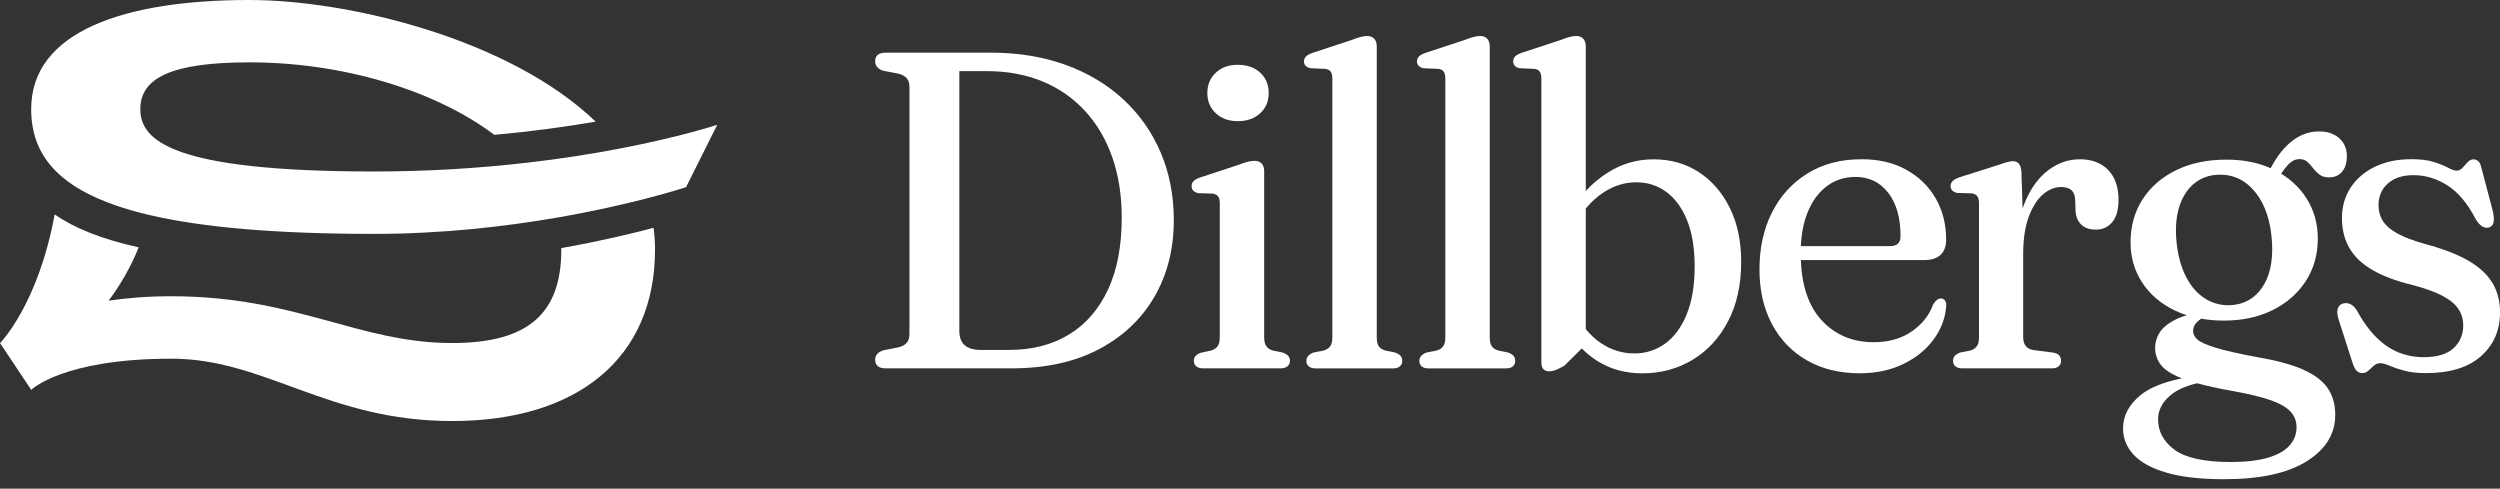 <svg width="220" height="43" viewBox="0 0 220 43" fill="none" xmlns="http://www.w3.org/2000/svg">
<rect x="0" y="0" width="220" height="43" fill="#333333" stroke="none"/>
<g clip-path="url(#clip0_2823_2286)">
<path d="M46.217 14.335C42.294 14.785 37.816 15.091 32.93 15.091C15.092 15.091 12.348 12.348 12.348 9.604C12.348 6.861 15.092 5.487 21.952 5.487C30.09 5.487 38.227 7.901 43.501 11.867C46.834 11.564 49.834 11.149 52.422 10.706C44.824 3.407 30.656 0 21.952 0C10.978 0 2.744 2.744 2.744 9.604C2.744 11.851 3.477 13.799 5.285 15.41C6.927 16.873 9.453 18.052 13.116 18.914C17.742 20 24.176 20.582 32.93 20.582C38.918 20.582 44.471 19.934 48.996 19.154C52.236 18.596 54.945 17.967 56.908 17.459C59.116 16.888 60.374 16.469 60.374 16.469L63.117 10.982C63.117 10.982 59.962 12.034 54.541 13.074C52.174 13.528 49.376 13.978 46.221 14.339L46.217 14.335Z" fill="white"/>
<path d="M49.395 21.828C49.395 21.871 49.395 21.913 49.395 21.956C49.395 27.443 46.652 30.187 39.791 30.187C31.561 30.187 26.07 26.07 15.095 26.07C13.008 26.07 11.168 26.217 9.558 26.461C10.532 25.158 11.467 23.598 12.204 21.766C8.918 21.036 6.512 20.062 4.812 18.867C3.341 26.849 0.004 30.191 0.004 30.191L2.747 34.308C2.747 34.308 5.491 31.564 15.095 31.564C23.326 31.564 28.817 37.051 39.791 37.051C50.765 37.051 57.642 31.564 57.642 21.96C57.642 21.308 57.599 20.668 57.514 20.047C55.597 20.559 52.799 21.23 49.392 21.832L49.395 21.828Z" fill="white"/>
<path d="M98.857 8.751C97.433 7.436 95.737 6.419 93.766 5.705C91.794 4.991 89.598 4.634 87.177 4.634H77.949C77.63 4.634 77.398 4.7 77.242 4.832C77.091 4.964 77.013 5.15 77.013 5.387C77.013 5.782 77.246 6.062 77.708 6.221L79.039 6.477C79.369 6.555 79.617 6.69 79.784 6.873C79.951 7.059 80.032 7.323 80.032 7.668V29.38C80.032 29.725 79.951 29.989 79.784 30.176C79.617 30.362 79.369 30.494 79.039 30.571L77.727 30.828C77.25 30.987 77.013 31.266 77.013 31.662C77.013 31.898 77.091 32.085 77.242 32.217C77.394 32.349 77.63 32.415 77.949 32.415H89C92.004 32.415 94.565 31.856 96.692 30.738C98.814 29.621 100.444 28.084 101.585 26.124C102.722 24.165 103.293 21.918 103.293 19.376C103.293 17.207 102.908 15.22 102.14 13.423C101.372 11.623 100.277 10.067 98.857 8.751ZM97.499 25.492C96.692 27.226 95.547 28.542 94.065 29.442C92.582 30.342 90.828 30.793 88.806 30.793H86.327C85.69 30.793 85.217 30.657 84.899 30.385C84.581 30.113 84.421 29.687 84.421 29.105V6.26H86.843C88.655 6.26 90.293 6.562 91.756 7.172C93.219 7.781 94.468 8.654 95.508 9.791C96.548 10.928 97.34 12.29 97.891 13.87C98.438 15.449 98.713 17.215 98.713 19.159C98.713 21.646 98.31 23.757 97.503 25.488L97.499 25.492Z" fill="white"/>
<path d="M106.995 9.969C107.491 10.431 108.135 10.663 108.931 10.663C109.726 10.663 110.394 10.431 110.894 9.969C111.399 9.507 111.647 8.909 111.647 8.184C111.647 7.458 111.399 6.861 110.902 6.399C110.406 5.937 109.75 5.704 108.927 5.704C108.104 5.704 107.487 5.937 106.991 6.399C106.494 6.861 106.246 7.458 106.246 8.184C106.246 8.909 106.494 9.507 106.991 9.969H106.995Z" fill="white"/>
<path d="M112.877 31.025L112.004 30.846C111.752 30.769 111.566 30.641 111.438 30.47C111.313 30.299 111.247 30.032 111.247 29.675V15.049C111.247 14.769 111.174 14.552 111.03 14.393C110.883 14.234 110.673 14.156 110.394 14.156C110.223 14.156 110.025 14.183 109.808 14.234C109.59 14.288 109.307 14.381 108.966 14.513L105.594 15.623C105.33 15.716 105.14 15.821 105.027 15.941C104.914 16.062 104.86 16.205 104.86 16.38C104.86 16.539 104.907 16.667 105 16.768C105.093 16.869 105.237 16.942 105.438 16.997L106.727 17.036C106.936 17.074 107.095 17.16 107.192 17.284C107.293 17.408 107.34 17.625 107.34 17.928V29.675C107.34 30.032 107.278 30.296 107.15 30.47C107.025 30.641 106.835 30.769 106.583 30.846L105.671 31.044C105.458 31.122 105.302 31.219 105.205 31.332C105.105 31.444 105.058 31.588 105.058 31.758C105.058 31.956 105.128 32.115 105.268 32.236C105.407 32.356 105.609 32.414 105.873 32.414H112.679C112.943 32.414 113.149 32.356 113.296 32.236C113.44 32.115 113.514 31.956 113.514 31.758C113.514 31.572 113.459 31.425 113.355 31.312C113.25 31.2 113.091 31.103 112.877 31.025Z" fill="white"/>
<path d="M122.781 31.026L121.907 30.847C121.644 30.769 121.45 30.641 121.333 30.471C121.213 30.3 121.155 30.032 121.155 29.675V4.079C121.155 3.8 121.081 3.578 120.937 3.415C120.79 3.248 120.58 3.167 120.301 3.167C120.13 3.167 119.932 3.198 119.715 3.256C119.498 3.314 119.214 3.411 118.873 3.543L115.501 4.653C115.237 4.746 115.043 4.851 114.926 4.971C114.81 5.092 114.748 5.235 114.748 5.41C114.748 5.557 114.798 5.682 114.895 5.786C114.996 5.891 115.136 5.965 115.322 6.004L116.634 6.062C116.843 6.089 117.002 6.167 117.099 6.299C117.2 6.431 117.247 6.648 117.247 6.954V29.675C117.247 30.032 117.185 30.296 117.057 30.471C116.933 30.641 116.742 30.769 116.49 30.847L115.578 31.026C115.38 31.103 115.229 31.204 115.12 31.324C115.016 31.445 114.961 31.588 114.961 31.763C114.961 31.961 115.031 32.12 115.171 32.24C115.31 32.36 115.505 32.419 115.757 32.419H122.583C122.847 32.419 123.048 32.36 123.188 32.24C123.328 32.12 123.398 31.961 123.398 31.763C123.398 31.576 123.347 31.429 123.25 31.317C123.149 31.204 122.994 31.107 122.784 31.029L122.781 31.026Z" fill="white"/>
<path d="M132.723 31.026L131.85 30.847C131.586 30.769 131.392 30.641 131.275 30.471C131.155 30.3 131.097 30.032 131.097 29.675V4.079C131.097 3.8 131.023 3.578 130.879 3.415C130.732 3.248 130.522 3.167 130.243 3.167C130.072 3.167 129.874 3.198 129.657 3.256C129.44 3.314 129.156 3.411 128.815 3.543L125.443 4.653C125.179 4.746 124.985 4.851 124.868 4.971C124.752 5.092 124.69 5.235 124.69 5.41C124.69 5.557 124.74 5.682 124.837 5.786C124.938 5.891 125.078 5.965 125.264 6.004L126.576 6.062C126.785 6.089 126.945 6.167 127.042 6.299C127.142 6.431 127.189 6.648 127.189 6.954V29.675C127.189 30.032 127.127 30.296 126.999 30.471C126.875 30.641 126.685 30.769 126.432 30.847L125.52 31.026C125.322 31.103 125.171 31.204 125.062 31.324C124.958 31.445 124.903 31.588 124.903 31.763C124.903 31.961 124.973 32.12 125.113 32.24C125.253 32.36 125.447 32.419 125.699 32.419H132.525C132.789 32.419 132.99 32.36 133.13 32.24C133.27 32.12 133.34 31.961 133.34 31.763C133.34 31.576 133.289 31.429 133.192 31.317C133.091 31.204 132.936 31.107 132.727 31.029L132.723 31.026Z" fill="white"/>
<path d="M149.498 15.15C148.342 14.397 147.015 14.021 145.521 14.021C144.027 14.021 142.723 14.409 141.493 15.181C140.806 15.612 140.158 16.151 139.549 16.799V4.079C139.549 3.8 139.475 3.578 139.331 3.415C139.184 3.248 138.974 3.167 138.695 3.167C138.524 3.167 138.326 3.198 138.109 3.256C137.892 3.314 137.608 3.411 137.267 3.543L133.895 4.653C133.631 4.746 133.441 4.851 133.328 4.971C133.215 5.092 133.161 5.235 133.161 5.41C133.161 5.557 133.208 5.682 133.301 5.786C133.394 5.891 133.538 5.965 133.739 6.004L135.028 6.062C135.237 6.089 135.396 6.167 135.493 6.299C135.594 6.431 135.641 6.648 135.641 6.954V31.918C135.641 32.17 135.699 32.356 135.819 32.484C135.94 32.609 136.103 32.675 136.316 32.675C136.514 32.675 136.72 32.632 136.933 32.547C137.143 32.461 137.391 32.337 137.666 32.178L139.199 30.661C139.611 31.08 140.065 31.445 140.561 31.763C141.714 32.488 143.029 32.853 144.512 32.853C146.153 32.853 147.632 32.457 148.947 31.662C150.263 30.866 151.307 29.737 152.071 28.27C152.839 26.803 153.224 25.057 153.224 23.032C153.224 21.231 152.894 19.659 152.23 18.309C151.567 16.959 150.659 15.907 149.502 15.154L149.498 15.15ZM148.427 27.673C147.958 28.81 147.321 29.667 146.522 30.242C145.722 30.816 144.826 31.103 143.833 31.103C142.773 31.103 141.799 30.804 140.907 30.21C140.41 29.881 139.956 29.462 139.549 28.965V18.344C140.041 17.758 140.569 17.28 141.136 16.916C142.036 16.334 142.987 16.043 143.992 16.043C144.997 16.043 145.866 16.326 146.642 16.896C147.414 17.467 148.024 18.297 148.466 19.395C148.908 20.494 149.13 21.844 149.13 23.443C149.13 25.123 148.893 26.532 148.423 27.669L148.427 27.673Z" fill="white"/>
<path d="M170.802 26.264C170.682 26.264 170.573 26.299 170.476 26.372C170.376 26.446 170.263 26.574 170.131 26.76C169.786 27.727 169.157 28.526 168.237 29.162C167.318 29.799 166.204 30.113 164.892 30.113C162.987 30.113 161.439 29.45 160.247 28.119C159.149 26.892 158.559 25.146 158.474 22.887H169.336C169.956 22.887 170.434 22.736 170.764 22.43C171.093 22.127 171.26 21.681 171.26 21.099C171.26 19.721 170.95 18.503 170.329 17.435C169.708 16.372 168.839 15.534 167.729 14.925C166.619 14.315 165.315 14.013 163.821 14.013C161.982 14.013 160.387 14.432 159.04 15.274C157.69 16.116 156.654 17.261 155.924 18.716C155.195 20.171 154.834 21.832 154.834 23.698C154.834 25.565 155.199 27.125 155.924 28.503C156.65 29.88 157.678 30.947 159.002 31.708C160.325 32.469 161.873 32.849 163.647 32.849C165.09 32.849 166.367 32.577 167.488 32.034C168.606 31.491 169.495 30.769 170.158 29.872C170.818 28.972 171.191 27.994 171.268 26.935C171.28 26.725 171.245 26.562 171.159 26.45C171.074 26.337 170.958 26.275 170.814 26.26L170.802 26.264ZM159.064 18.704C159.467 17.699 160.034 16.927 160.76 16.384C161.485 15.84 162.335 15.569 163.301 15.569C164.477 15.569 165.432 16.031 166.157 16.958C166.883 17.886 167.248 19.162 167.248 20.788C167.248 21.37 166.937 21.661 166.317 21.661H158.474C158.528 20.536 158.722 19.55 159.064 18.704Z" fill="white"/>
<path d="M182.987 14.021C182.021 14.021 181.117 14.335 180.267 14.963C179.421 15.592 178.73 16.527 178.203 17.773C178.125 17.955 178.055 18.145 177.989 18.34L177.885 15.134C177.857 14.789 177.784 14.544 177.656 14.401C177.531 14.257 177.353 14.183 177.128 14.183C176.996 14.183 176.825 14.214 176.612 14.273C176.398 14.331 176.123 14.42 175.777 14.54L172.405 15.611C172.141 15.705 171.947 15.813 171.831 15.937C171.711 16.062 171.652 16.213 171.652 16.384C171.652 16.531 171.703 16.655 171.8 16.76C171.901 16.865 172.04 16.939 172.227 16.977L173.538 17.016C173.748 17.055 173.907 17.14 174.004 17.272C174.105 17.404 174.151 17.622 174.151 17.928V29.698C174.151 30.043 174.089 30.299 173.961 30.47C173.837 30.641 173.647 30.769 173.395 30.846L172.483 31.025C172.285 31.103 172.134 31.2 172.025 31.312C171.92 31.425 171.866 31.568 171.866 31.739C171.866 31.953 171.936 32.115 172.075 32.236C172.215 32.356 172.417 32.414 172.681 32.414H180.558C180.822 32.414 181.024 32.356 181.164 32.236C181.303 32.115 181.373 31.956 181.373 31.758C181.373 31.561 181.315 31.398 181.206 31.273C181.094 31.149 180.911 31.064 180.659 31.025L178.952 30.808C178.633 30.753 178.401 30.633 178.257 30.439C178.11 30.249 178.04 29.985 178.04 29.655V22.371C178.04 21.06 178.203 19.965 178.525 19.088C178.851 18.208 179.266 17.552 179.774 17.113C180.283 16.679 180.814 16.457 181.373 16.457C181.796 16.457 182.11 16.558 182.316 16.764C182.522 16.97 182.623 17.296 182.623 17.746L182.642 18.363C182.642 18.945 182.797 19.399 183.108 19.721C183.418 20.047 183.864 20.206 184.447 20.206C185.029 20.206 185.506 19.989 185.875 19.55C186.243 19.112 186.429 18.46 186.429 17.587C186.429 16.461 186.127 15.584 185.518 14.956C184.908 14.327 184.062 14.013 182.976 14.013L182.987 14.021Z" fill="white"/>
<path d="M202.693 32.527C201.688 32.085 200.326 31.716 198.607 31.425C196.992 31.122 195.785 30.847 194.986 30.602C194.187 30.358 193.651 30.121 193.387 29.888C193.123 29.656 192.991 29.403 192.991 29.124C192.991 28.845 193.096 28.596 193.31 28.371C193.414 28.259 193.546 28.15 193.698 28.045C194.33 28.158 195.002 28.212 195.712 28.212C197.31 28.212 198.731 27.909 199.969 27.3C201.207 26.691 202.181 25.845 202.895 24.758C203.609 23.672 203.966 22.418 203.966 20.986C203.966 19.675 203.636 18.499 202.972 17.455C202.417 16.582 201.672 15.856 200.741 15.282C200.966 14.944 201.172 14.681 201.358 14.486C201.668 14.164 202.002 14.001 202.359 14.001C202.638 14.001 202.864 14.079 203.042 14.238C203.221 14.397 203.387 14.584 203.547 14.793C203.706 15.007 203.896 15.193 204.113 15.36C204.33 15.527 204.614 15.608 204.955 15.608C205.444 15.608 205.828 15.441 206.108 15.104C206.387 14.766 206.523 14.312 206.523 13.745C206.523 13.086 206.298 12.554 205.848 12.158C205.398 11.762 204.808 11.565 204.082 11.565C203.236 11.565 202.456 11.836 201.742 12.379C201.028 12.923 200.392 13.714 199.837 14.762L199.813 14.801C198.688 14.3 197.396 14.048 195.925 14.048C194.245 14.048 192.774 14.355 191.509 14.972C190.244 15.589 189.258 16.438 188.552 17.533C187.846 18.623 187.489 19.892 187.489 21.332C187.489 22.643 187.83 23.819 188.509 24.863C189.192 25.907 190.151 26.73 191.389 27.323C191.722 27.486 192.076 27.622 192.44 27.742C192.021 27.863 191.66 28.006 191.35 28.169C190.733 28.495 190.298 28.864 190.038 29.279C189.778 29.694 189.65 30.137 189.65 30.599C189.65 31.181 189.829 31.697 190.186 32.147C190.52 32.566 191.129 32.95 192.01 33.295C190.364 33.633 189.15 34.126 188.358 34.778C187.337 35.616 186.829 36.594 186.829 37.704C186.829 38.565 187.132 39.326 187.741 39.997C188.35 40.665 189.309 41.196 190.62 41.584C191.932 41.976 193.632 42.17 195.719 42.17C198.894 42.17 201.319 41.643 202.992 40.591C204.664 39.539 205.502 38.181 205.502 36.513C205.502 35.601 205.285 34.821 204.846 34.172C204.408 33.525 203.69 32.977 202.685 32.535L202.693 32.527ZM191.501 20.87C191.435 19.772 191.548 18.817 191.839 18.002C192.13 17.187 192.565 16.555 193.151 16.097C193.733 15.639 194.435 15.398 195.254 15.371C196.565 15.344 197.644 15.872 198.498 16.951C199.352 18.029 199.829 19.492 199.938 21.347C200.031 23.016 199.736 24.339 199.053 25.325C198.37 26.311 197.415 26.823 196.185 26.862C195.324 26.873 194.555 26.64 193.872 26.155C193.189 25.674 192.646 24.98 192.235 24.072C191.823 23.167 191.579 22.096 191.501 20.866V20.87ZM201.463 39.225C201.04 39.687 200.399 40.04 199.546 40.288C198.692 40.533 197.617 40.657 196.321 40.657C193.993 40.657 192.343 40.3 191.369 39.586C190.395 38.872 189.91 37.972 189.91 36.885C189.91 36.132 190.248 35.453 190.923 34.852C191.486 34.347 192.293 33.975 193.348 33.726C194.194 33.959 195.234 34.188 196.461 34.405C197.943 34.669 199.092 34.953 199.903 35.247C200.718 35.546 201.284 35.884 201.61 36.268C201.936 36.652 202.095 37.095 202.095 37.599C202.095 38.22 201.882 38.763 201.459 39.225H201.463Z" fill="white"/>
<path d="M219.325 24.886C218.875 24.137 218.161 23.485 217.183 22.922C216.205 22.36 214.913 21.867 213.314 21.444C212.336 21.165 211.556 20.87 210.974 20.551C210.392 20.233 209.969 19.868 209.705 19.461C209.441 19.05 209.309 18.58 209.309 18.052C209.309 17.272 209.585 16.636 210.132 16.147C210.679 15.658 211.432 15.414 212.382 15.414C213.442 15.414 214.443 15.716 215.39 16.326C216.337 16.935 217.159 17.92 217.862 19.282C218.048 19.585 218.234 19.799 218.428 19.919C218.618 20.039 218.82 20.07 219.034 20.02C219.286 19.927 219.426 19.748 219.449 19.484C219.476 19.22 219.441 18.89 219.348 18.491L218.355 14.738C218.3 14.475 218.211 14.288 218.087 14.183C217.963 14.079 217.819 14.024 217.66 14.024C217.474 14.024 217.307 14.106 217.155 14.273C217.004 14.44 216.853 14.602 216.698 14.769C216.546 14.936 216.372 15.018 216.17 15.018C215.999 15.018 215.755 14.932 215.436 14.762C215.118 14.591 214.703 14.42 214.187 14.257C213.671 14.09 213.011 14.009 212.204 14.009C210.985 14.009 209.918 14.23 208.999 14.672C208.079 15.115 207.365 15.728 206.856 16.508C206.348 17.288 206.092 18.18 206.092 19.185C206.092 20.191 206.313 21.091 206.756 21.844C207.198 22.596 207.877 23.241 208.789 23.768C209.701 24.296 210.873 24.735 212.301 25.08C213.399 25.371 214.272 25.685 214.92 26.023C215.568 26.361 216.038 26.745 216.329 27.175C216.62 27.606 216.764 28.091 216.764 28.635C216.764 29.453 216.476 30.125 215.902 30.649C215.328 31.172 214.455 31.433 213.294 31.433C212.514 31.433 211.777 31.293 211.082 31.017C210.388 30.738 209.732 30.296 209.119 29.686C208.502 29.077 207.924 28.278 207.384 27.284C207.225 27.032 207.035 26.857 206.81 26.756C206.585 26.655 206.36 26.648 206.135 26.725C205.91 26.803 205.766 26.97 205.708 27.222C205.65 27.474 205.685 27.793 205.816 28.173L207.066 32.061C207.171 32.352 207.291 32.554 207.423 32.666C207.555 32.779 207.706 32.833 207.881 32.833C208.079 32.833 208.257 32.76 208.416 32.616C208.576 32.469 208.739 32.325 208.902 32.178C209.068 32.034 209.251 31.96 209.449 31.96C209.658 31.96 209.934 32.034 210.271 32.178C210.609 32.325 211.04 32.469 211.56 32.616C212.084 32.76 212.72 32.833 213.477 32.833C215.592 32.833 217.21 32.337 218.327 31.343C219.445 30.35 220.004 29.069 220.004 27.494C220.004 26.5 219.779 25.631 219.329 24.886H219.325Z" fill="white"/>
</g>
<defs>
<clipPath id="clip0_2823_2286">
<rect width="220" height="42.158" fill="white"/>
</clipPath>
</defs>
</svg>
